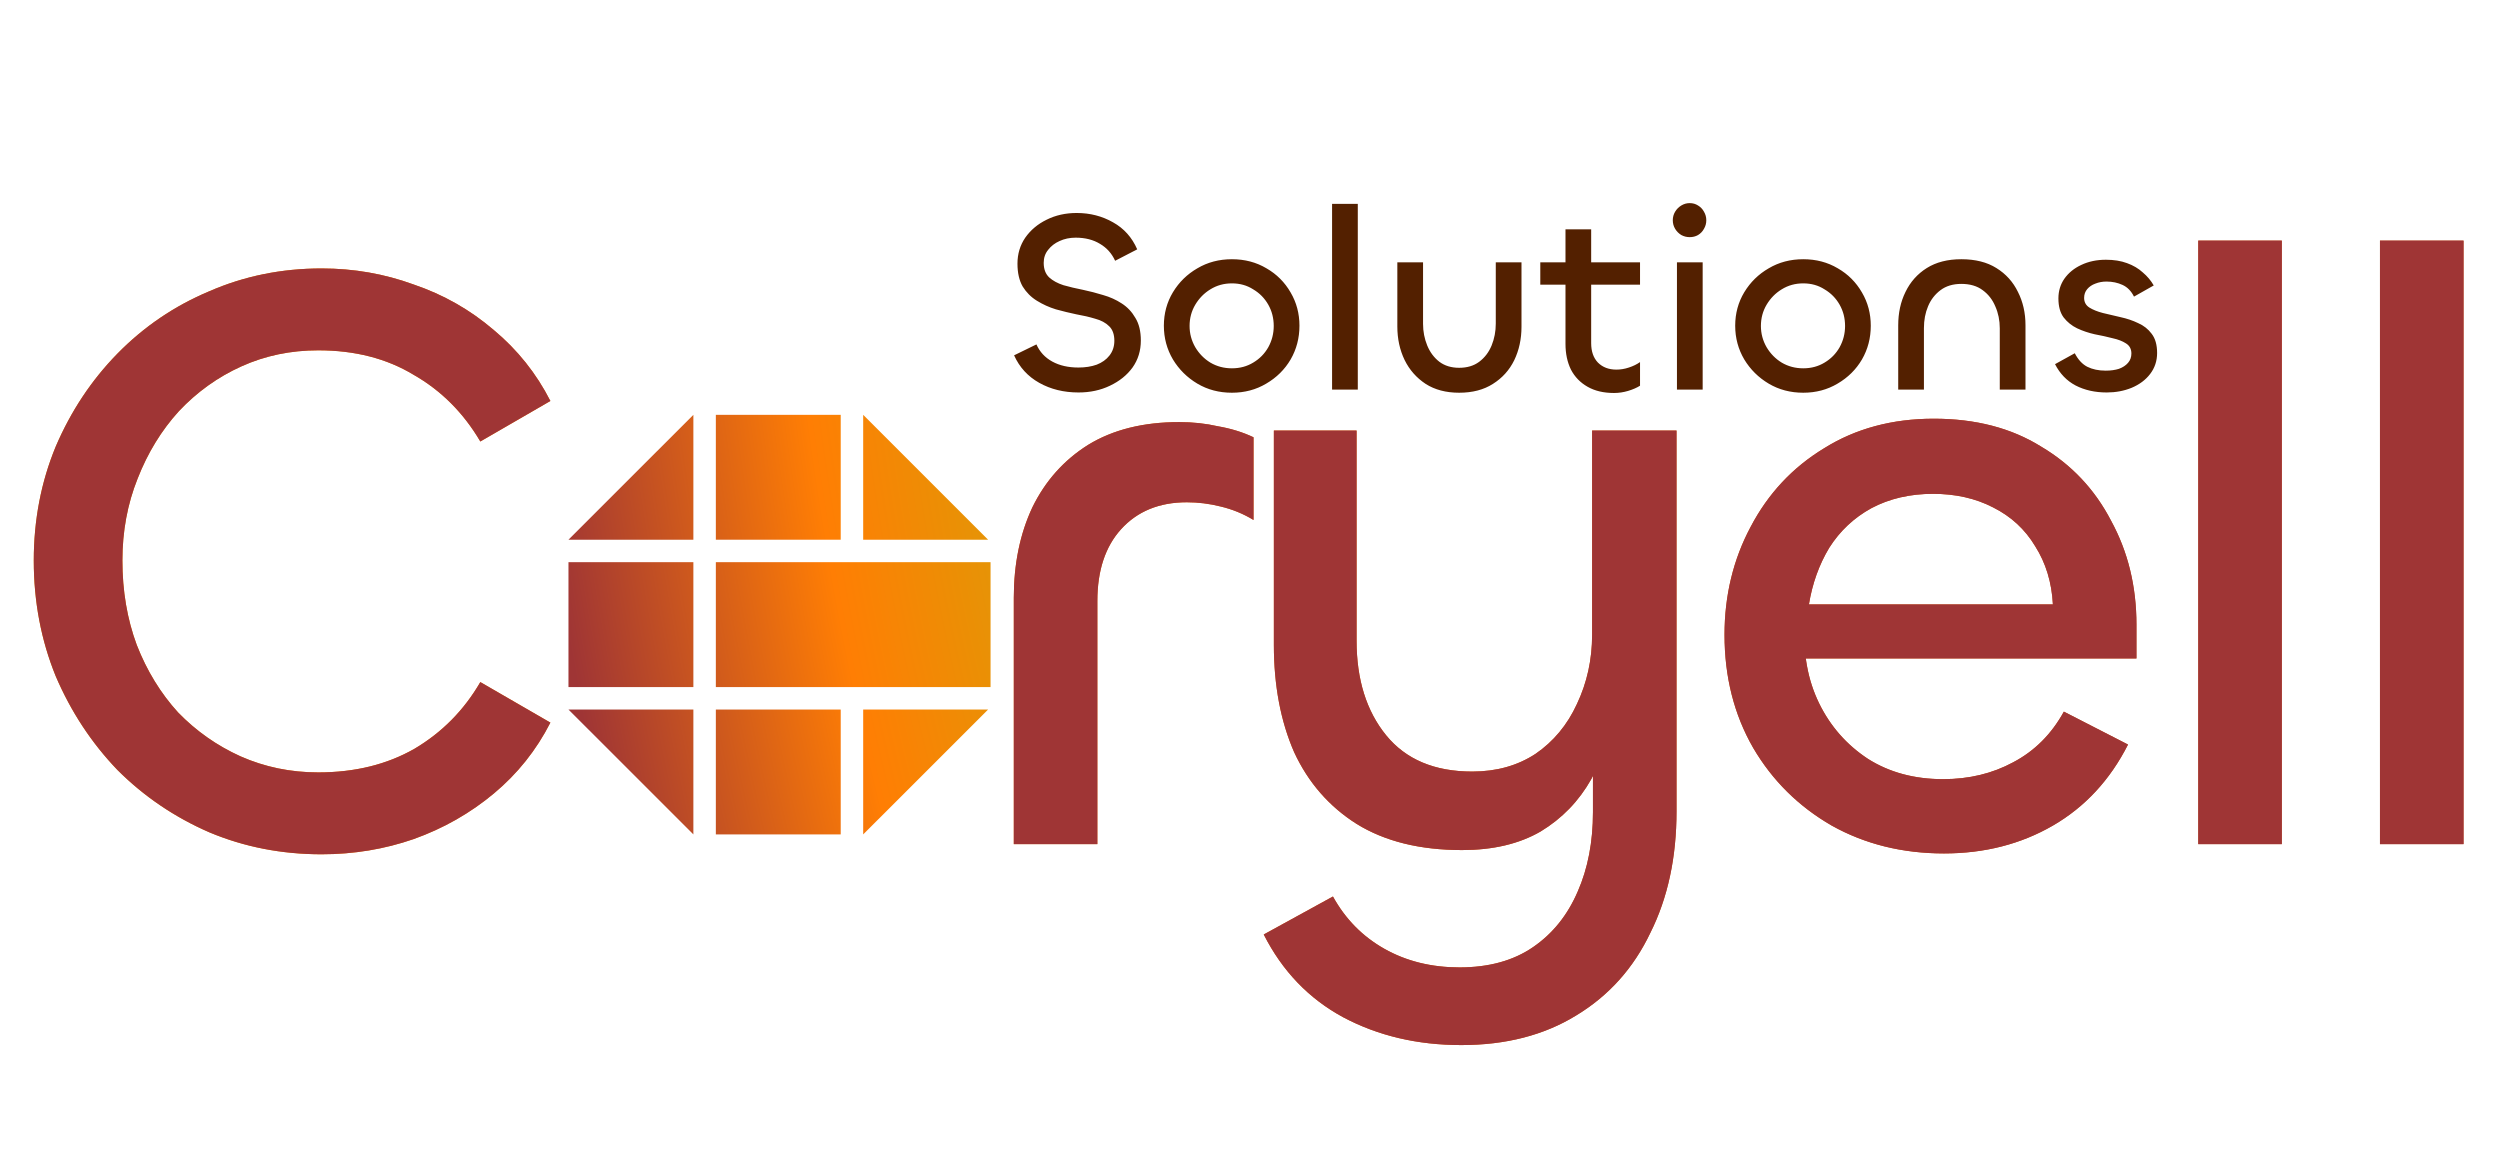 <svg width="77" height="36" viewBox="0 0 77 36" fill="none" xmlns="http://www.w3.org/2000/svg">
<path d="M9.906 26.312C8.675 26.312 7.523 26.087 6.448 25.636C5.373 25.168 4.429 24.527 3.614 23.712C2.817 22.88 2.184 21.918 1.716 20.826C1.265 19.717 1.04 18.529 1.04 17.264C1.04 16.016 1.265 14.846 1.716 13.754C2.184 12.662 2.817 11.709 3.614 10.894C4.429 10.062 5.373 9.421 6.448 8.97C7.523 8.502 8.675 8.268 9.906 8.268C10.894 8.268 11.839 8.433 12.74 8.762C13.659 9.074 14.482 9.542 15.21 10.166C15.938 10.773 16.519 11.501 16.952 12.35L14.794 13.598C14.274 12.714 13.589 12.029 12.74 11.544C11.908 11.041 10.929 10.79 9.802 10.79C8.953 10.79 8.164 10.955 7.436 11.284C6.708 11.613 6.067 12.073 5.512 12.662C4.975 13.251 4.55 13.945 4.238 14.742C3.926 15.522 3.77 16.363 3.77 17.264C3.77 18.2 3.917 19.067 4.212 19.864C4.524 20.661 4.949 21.355 5.486 21.944C6.041 22.516 6.682 22.967 7.41 23.296C8.155 23.625 8.953 23.79 9.802 23.79C10.929 23.79 11.917 23.547 12.766 23.062C13.615 22.559 14.291 21.875 14.794 21.008L16.952 22.256C16.519 23.105 15.938 23.833 15.21 24.44C14.482 25.047 13.659 25.515 12.74 25.844C11.839 26.156 10.894 26.312 9.906 26.312ZM33.799 26H31.225V18.408C31.225 17.368 31.416 16.441 31.797 15.626C32.196 14.811 32.768 14.17 33.513 13.702C34.276 13.234 35.212 13 36.321 13C36.737 13 37.136 13.043 37.517 13.13C37.916 13.199 38.28 13.312 38.609 13.468V16.016C38.297 15.825 37.959 15.687 37.595 15.6C37.248 15.513 36.902 15.47 36.555 15.47C35.706 15.47 35.03 15.747 34.527 16.302C34.042 16.839 33.799 17.576 33.799 18.512V26ZM45.007 32.188C43.655 32.188 42.442 31.902 41.367 31.33C40.31 30.758 39.495 29.909 38.923 28.782L41.055 27.612C41.437 28.305 41.965 28.843 42.641 29.224C43.317 29.605 44.089 29.796 44.955 29.796C45.857 29.796 46.611 29.588 47.217 29.172C47.824 28.756 48.283 28.184 48.595 27.456C48.907 26.745 49.063 25.931 49.063 25.012V22.204L49.713 21.606C49.627 22.507 49.393 23.305 49.011 23.998C48.63 24.674 48.11 25.211 47.451 25.61C46.793 25.991 45.987 26.182 45.033 26.182C43.733 26.182 42.65 25.913 41.783 25.376C40.934 24.839 40.293 24.102 39.859 23.166C39.443 22.213 39.235 21.112 39.235 19.864V13.26H41.783V19.734C41.783 20.93 42.087 21.901 42.693 22.646C43.3 23.391 44.184 23.764 45.345 23.764C46.091 23.764 46.741 23.582 47.295 23.218C47.85 22.837 48.275 22.325 48.569 21.684C48.881 21.025 49.037 20.315 49.037 19.552V13.26H51.637V24.986C51.637 26.407 51.369 27.655 50.831 28.73C50.311 29.822 49.549 30.671 48.543 31.278C47.555 31.885 46.377 32.188 45.007 32.188ZM59.875 26.286C58.593 26.286 57.44 26 56.417 25.428C55.395 24.839 54.589 24.041 53.999 23.036C53.41 22.013 53.115 20.852 53.115 19.552C53.115 18.339 53.384 17.229 53.921 16.224C54.459 15.201 55.212 14.395 56.183 13.806C57.154 13.199 58.281 12.896 59.563 12.896C60.846 12.896 61.947 13.182 62.865 13.754C63.801 14.309 64.52 15.071 65.023 16.042C65.543 16.995 65.803 18.061 65.803 19.24V20.28H55.117L55.585 19.24C55.533 20.141 55.681 20.947 56.027 21.658C56.374 22.369 56.877 22.941 57.535 23.374C58.194 23.79 58.965 23.998 59.849 23.998C60.647 23.998 61.366 23.825 62.007 23.478C62.666 23.131 63.186 22.611 63.567 21.918L65.543 22.932C64.989 24.024 64.217 24.856 63.229 25.428C62.241 26 61.123 26.286 59.875 26.286ZM55.715 18.616H63.229C63.194 17.94 63.013 17.342 62.683 16.822C62.371 16.302 61.938 15.903 61.383 15.626C60.846 15.349 60.23 15.21 59.537 15.21C58.827 15.21 58.194 15.357 57.639 15.652C57.102 15.947 56.669 16.354 56.339 16.874C56.027 17.394 55.819 17.975 55.715 18.616ZM67.706 7.41H70.28V26H67.706V7.41ZM73.303 7.41H75.877V26H73.303V7.41Z" fill="url(#paint0_radial_790_101)"/>
<path d="M9.906 26.312C8.675 26.312 7.523 26.087 6.448 25.636C5.373 25.168 4.429 24.527 3.614 23.712C2.817 22.88 2.184 21.918 1.716 20.826C1.265 19.717 1.04 18.529 1.04 17.264C1.04 16.016 1.265 14.846 1.716 13.754C2.184 12.662 2.817 11.709 3.614 10.894C4.429 10.062 5.373 9.421 6.448 8.97C7.523 8.502 8.675 8.268 9.906 8.268C10.894 8.268 11.839 8.433 12.74 8.762C13.659 9.074 14.482 9.542 15.21 10.166C15.938 10.773 16.519 11.501 16.952 12.35L14.794 13.598C14.274 12.714 13.589 12.029 12.74 11.544C11.908 11.041 10.929 10.79 9.802 10.79C8.953 10.79 8.164 10.955 7.436 11.284C6.708 11.613 6.067 12.073 5.512 12.662C4.975 13.251 4.55 13.945 4.238 14.742C3.926 15.522 3.77 16.363 3.77 17.264C3.77 18.2 3.917 19.067 4.212 19.864C4.524 20.661 4.949 21.355 5.486 21.944C6.041 22.516 6.682 22.967 7.41 23.296C8.155 23.625 8.953 23.79 9.802 23.79C10.929 23.79 11.917 23.547 12.766 23.062C13.615 22.559 14.291 21.875 14.794 21.008L16.952 22.256C16.519 23.105 15.938 23.833 15.21 24.44C14.482 25.047 13.659 25.515 12.74 25.844C11.839 26.156 10.894 26.312 9.906 26.312ZM33.799 26H31.225V18.408C31.225 17.368 31.416 16.441 31.797 15.626C32.196 14.811 32.768 14.17 33.513 13.702C34.276 13.234 35.212 13 36.321 13C36.737 13 37.136 13.043 37.517 13.13C37.916 13.199 38.28 13.312 38.609 13.468V16.016C38.297 15.825 37.959 15.687 37.595 15.6C37.248 15.513 36.902 15.47 36.555 15.47C35.706 15.47 35.03 15.747 34.527 16.302C34.042 16.839 33.799 17.576 33.799 18.512V26ZM45.007 32.188C43.655 32.188 42.442 31.902 41.367 31.33C40.31 30.758 39.495 29.909 38.923 28.782L41.055 27.612C41.437 28.305 41.965 28.843 42.641 29.224C43.317 29.605 44.089 29.796 44.955 29.796C45.857 29.796 46.611 29.588 47.217 29.172C47.824 28.756 48.283 28.184 48.595 27.456C48.907 26.745 49.063 25.931 49.063 25.012V22.204L49.713 21.606C49.627 22.507 49.393 23.305 49.011 23.998C48.63 24.674 48.11 25.211 47.451 25.61C46.793 25.991 45.987 26.182 45.033 26.182C43.733 26.182 42.65 25.913 41.783 25.376C40.934 24.839 40.293 24.102 39.859 23.166C39.443 22.213 39.235 21.112 39.235 19.864V13.26H41.783V19.734C41.783 20.93 42.087 21.901 42.693 22.646C43.3 23.391 44.184 23.764 45.345 23.764C46.091 23.764 46.741 23.582 47.295 23.218C47.85 22.837 48.275 22.325 48.569 21.684C48.881 21.025 49.037 20.315 49.037 19.552V13.26H51.637V24.986C51.637 26.407 51.369 27.655 50.831 28.73C50.311 29.822 49.549 30.671 48.543 31.278C47.555 31.885 46.377 32.188 45.007 32.188ZM59.875 26.286C58.593 26.286 57.44 26 56.417 25.428C55.395 24.839 54.589 24.041 53.999 23.036C53.41 22.013 53.115 20.852 53.115 19.552C53.115 18.339 53.384 17.229 53.921 16.224C54.459 15.201 55.212 14.395 56.183 13.806C57.154 13.199 58.281 12.896 59.563 12.896C60.846 12.896 61.947 13.182 62.865 13.754C63.801 14.309 64.52 15.071 65.023 16.042C65.543 16.995 65.803 18.061 65.803 19.24V20.28H55.117L55.585 19.24C55.533 20.141 55.681 20.947 56.027 21.658C56.374 22.369 56.877 22.941 57.535 23.374C58.194 23.79 58.965 23.998 59.849 23.998C60.647 23.998 61.366 23.825 62.007 23.478C62.666 23.131 63.186 22.611 63.567 21.918L65.543 22.932C64.989 24.024 64.217 24.856 63.229 25.428C62.241 26 61.123 26.286 59.875 26.286ZM55.715 18.616H63.229C63.194 17.94 63.013 17.342 62.683 16.822C62.371 16.302 61.938 15.903 61.383 15.626C60.846 15.349 60.23 15.21 59.537 15.21C58.827 15.21 58.194 15.357 57.639 15.652C57.102 15.947 56.669 16.354 56.339 16.874C56.027 17.394 55.819 17.975 55.715 18.616ZM67.706 7.41H70.28V26H67.706V7.41ZM73.303 7.41H75.877V26H73.303V7.41Z" fill="#9F3535"/>
<path d="M33.218 12.088C32.764 12.088 32.362 11.989 32.01 11.792C31.658 11.595 31.399 11.312 31.234 10.944L31.922 10.608C32.023 10.837 32.186 11.013 32.41 11.136C32.634 11.259 32.903 11.32 33.218 11.32C33.426 11.32 33.612 11.291 33.778 11.232C33.943 11.168 34.074 11.075 34.17 10.952C34.271 10.824 34.322 10.672 34.322 10.496C34.322 10.299 34.268 10.149 34.162 10.048C34.055 9.941 33.911 9.864 33.73 9.816C33.554 9.763 33.359 9.717 33.146 9.68C32.943 9.637 32.735 9.587 32.522 9.528C32.314 9.464 32.119 9.376 31.938 9.264C31.756 9.152 31.61 9.005 31.498 8.824C31.391 8.637 31.338 8.403 31.338 8.12C31.338 7.821 31.418 7.555 31.578 7.32C31.743 7.085 31.962 6.901 32.234 6.768C32.511 6.629 32.82 6.56 33.162 6.56C33.572 6.56 33.946 6.656 34.282 6.848C34.618 7.035 34.866 7.312 35.026 7.68L34.346 8.032C34.244 7.808 34.09 7.635 33.882 7.512C33.674 7.384 33.423 7.32 33.13 7.32C32.948 7.32 32.783 7.355 32.634 7.424C32.49 7.488 32.372 7.579 32.282 7.696C32.191 7.808 32.146 7.941 32.146 8.096C32.146 8.288 32.202 8.437 32.314 8.544C32.426 8.645 32.572 8.725 32.754 8.784C32.94 8.837 33.143 8.885 33.362 8.928C33.564 8.971 33.77 9.024 33.978 9.088C34.186 9.147 34.375 9.232 34.546 9.344C34.722 9.456 34.863 9.605 34.97 9.792C35.082 9.973 35.138 10.205 35.138 10.488C35.138 10.803 35.052 11.08 34.882 11.32C34.711 11.555 34.479 11.741 34.186 11.88C33.898 12.019 33.575 12.088 33.218 12.088ZM37.943 12.096C37.549 12.096 37.194 12.003 36.879 11.816C36.565 11.629 36.314 11.381 36.127 11.072C35.941 10.757 35.847 10.411 35.847 10.032C35.847 9.653 35.941 9.309 36.127 9C36.314 8.691 36.565 8.445 36.879 8.264C37.194 8.077 37.549 7.984 37.943 7.984C38.338 7.984 38.693 8.077 39.007 8.264C39.322 8.445 39.57 8.693 39.751 9.008C39.933 9.317 40.023 9.659 40.023 10.032C40.023 10.411 39.933 10.757 39.751 11.072C39.57 11.381 39.319 11.629 38.999 11.816C38.685 12.003 38.333 12.096 37.943 12.096ZM37.943 11.344C38.189 11.344 38.407 11.285 38.599 11.168C38.797 11.051 38.951 10.893 39.063 10.696C39.175 10.493 39.231 10.275 39.231 10.04C39.231 9.8 39.175 9.581 39.063 9.384C38.951 9.187 38.797 9.029 38.599 8.912C38.407 8.789 38.189 8.728 37.943 8.728C37.698 8.728 37.477 8.789 37.279 8.912C37.087 9.029 36.933 9.187 36.815 9.384C36.698 9.581 36.639 9.8 36.639 10.04C36.639 10.275 36.698 10.493 36.815 10.696C36.933 10.893 37.087 11.051 37.279 11.168C37.477 11.285 37.698 11.344 37.943 11.344ZM41.028 6.28H41.82V12H41.028V6.28ZM44.942 11.328C45.187 11.328 45.393 11.267 45.558 11.144C45.729 11.016 45.857 10.848 45.942 10.64C46.027 10.432 46.07 10.208 46.07 9.968V8.08H46.862V10.064C46.862 10.443 46.787 10.787 46.638 11.096C46.489 11.4 46.27 11.643 45.982 11.824C45.699 12.005 45.353 12.096 44.942 12.096C44.537 12.096 44.193 12.005 43.91 11.824C43.627 11.637 43.411 11.392 43.262 11.088C43.113 10.779 43.038 10.435 43.038 10.056V8.08H43.83V9.976C43.83 10.211 43.873 10.432 43.958 10.64C44.043 10.848 44.169 11.016 44.334 11.144C44.499 11.267 44.702 11.328 44.942 11.328ZM49.712 12.104C49.392 12.104 49.12 12.04 48.897 11.912C48.672 11.784 48.502 11.608 48.385 11.384C48.273 11.155 48.217 10.891 48.217 10.592V7.064H49.008V10.568C49.008 10.824 49.078 11.024 49.217 11.168C49.361 11.312 49.55 11.384 49.785 11.384C49.913 11.384 50.041 11.363 50.169 11.32C50.302 11.277 50.416 11.221 50.513 11.152V11.88C50.411 11.944 50.288 11.997 50.145 12.04C50.001 12.083 49.856 12.104 49.712 12.104ZM50.513 8.768H47.441V8.08H50.513V8.768ZM51.65 8.08H52.442V12H51.65V8.08ZM52.042 7.304C51.951 7.304 51.866 7.283 51.786 7.24C51.706 7.192 51.642 7.128 51.594 7.048C51.546 6.968 51.522 6.88 51.522 6.784C51.522 6.688 51.546 6.6 51.594 6.52C51.642 6.44 51.706 6.376 51.786 6.328C51.866 6.28 51.951 6.256 52.042 6.256C52.138 6.256 52.223 6.28 52.298 6.328C52.378 6.376 52.439 6.44 52.482 6.52C52.53 6.6 52.554 6.688 52.554 6.784C52.554 6.88 52.53 6.968 52.482 7.048C52.439 7.128 52.378 7.192 52.298 7.24C52.223 7.283 52.138 7.304 52.042 7.304ZM55.54 12.096C55.146 12.096 54.791 12.003 54.476 11.816C54.162 11.629 53.911 11.381 53.724 11.072C53.538 10.757 53.444 10.411 53.444 10.032C53.444 9.653 53.538 9.309 53.724 9C53.911 8.691 54.162 8.445 54.476 8.264C54.791 8.077 55.146 7.984 55.54 7.984C55.935 7.984 56.29 8.077 56.604 8.264C56.919 8.445 57.167 8.693 57.348 9.008C57.53 9.317 57.62 9.659 57.62 10.032C57.62 10.411 57.53 10.757 57.348 11.072C57.167 11.381 56.916 11.629 56.596 11.816C56.282 12.003 55.93 12.096 55.54 12.096ZM55.54 11.344C55.786 11.344 56.004 11.285 56.196 11.168C56.394 11.051 56.548 10.893 56.66 10.696C56.772 10.493 56.828 10.275 56.828 10.04C56.828 9.8 56.772 9.581 56.66 9.384C56.548 9.187 56.394 9.029 56.196 8.912C56.004 8.789 55.786 8.728 55.54 8.728C55.295 8.728 55.074 8.789 54.876 8.912C54.684 9.029 54.53 9.187 54.412 9.384C54.295 9.581 54.236 9.8 54.236 10.04C54.236 10.275 54.295 10.493 54.412 10.696C54.53 10.893 54.684 11.051 54.876 11.168C55.074 11.285 55.295 11.344 55.54 11.344ZM60.409 8.744C60.153 8.744 59.939 8.808 59.769 8.936C59.598 9.064 59.47 9.229 59.385 9.432C59.299 9.635 59.257 9.859 59.257 10.104V12H58.465V10.024C58.465 9.64 58.539 9.296 58.689 8.992C58.838 8.683 59.057 8.437 59.345 8.256C59.633 8.075 59.987 7.984 60.409 7.984C60.841 7.984 61.201 8.075 61.489 8.256C61.782 8.437 62.003 8.683 62.153 8.992C62.307 9.296 62.385 9.637 62.385 10.016V12H61.593V10.112C61.593 9.867 61.547 9.643 61.457 9.44C61.371 9.232 61.241 9.064 61.065 8.936C60.894 8.808 60.675 8.744 60.409 8.744ZM64.887 12.088C64.525 12.088 64.205 12.016 63.927 11.872C63.655 11.728 63.445 11.509 63.295 11.216L63.903 10.88C64.005 11.077 64.133 11.216 64.287 11.296C64.447 11.376 64.637 11.416 64.855 11.416C65.01 11.416 65.146 11.397 65.263 11.36C65.381 11.317 65.474 11.256 65.543 11.176C65.613 11.096 65.647 11 65.647 10.888C65.647 10.749 65.591 10.645 65.479 10.576C65.373 10.507 65.234 10.453 65.063 10.416C64.898 10.373 64.717 10.333 64.519 10.296C64.327 10.253 64.146 10.192 63.975 10.112C63.81 10.032 63.671 9.92 63.559 9.776C63.453 9.632 63.399 9.437 63.399 9.192C63.399 8.963 63.461 8.76 63.583 8.584C63.711 8.403 63.885 8.261 64.103 8.16C64.327 8.053 64.581 8 64.863 8C65.109 8 65.325 8.035 65.511 8.104C65.703 8.173 65.866 8.269 65.999 8.392C66.138 8.509 66.25 8.643 66.335 8.792L65.727 9.136C65.642 8.965 65.525 8.845 65.375 8.776C65.226 8.707 65.061 8.672 64.879 8.672C64.757 8.672 64.642 8.693 64.535 8.736C64.434 8.773 64.351 8.829 64.287 8.904C64.223 8.979 64.191 9.069 64.191 9.176C64.191 9.304 64.245 9.403 64.351 9.472C64.463 9.541 64.602 9.597 64.767 9.64C64.938 9.683 65.119 9.725 65.311 9.768C65.509 9.811 65.69 9.872 65.855 9.952C66.026 10.027 66.165 10.136 66.271 10.28C66.383 10.424 66.439 10.621 66.439 10.872C66.439 11.117 66.367 11.333 66.223 11.52C66.085 11.701 65.895 11.843 65.655 11.944C65.421 12.04 65.165 12.088 64.887 12.088Z" fill="#532000"/>
<path d="M21.356 12.777V16.623H17.509L21.356 12.777Z" fill="url(#paint1_diamond_790_101)"/>
<path d="M22.048 12.777H25.894V16.623H22.048V12.777Z" fill="url(#paint2_diamond_790_101)"/>
<path d="M26.586 12.777L30.433 16.623H26.586V12.777Z" fill="url(#paint3_diamond_790_101)"/>
<path d="M17.509 17.315H21.356V21.162H17.509V17.315Z" fill="url(#paint4_diamond_790_101)"/>
<path d="M22.048 17.315H30.509V21.162H22.048V17.315Z" fill="url(#paint5_diamond_790_101)"/>
<path d="M17.509 21.854H21.356V25.7L17.509 21.854Z" fill="url(#paint6_diamond_790_101)"/>
<path d="M22.048 21.854H25.894V25.7H22.048V21.854Z" fill="url(#paint7_diamond_790_101)"/>
<path d="M26.586 21.854H30.433L26.586 25.7V21.854Z" fill="url(#paint8_diamond_790_101)"/>
<defs>
<radialGradient id="paint0_radial_790_101" cx="0" cy="0" r="1" gradientUnits="userSpaceOnUse" gradientTransform="translate(117.47 36) rotate(-164.515) scale(149.095 287.26)">
<stop stop-color="#9F3535"/>
<stop offset="0.704" stop-color="#FF7E04"/>
<stop offset="0.883" stop-color="#D5A207"/>
</radialGradient>
<radialGradient id="paint1_diamond_790_101" cx="0" cy="0" r="1" gradientUnits="userSpaceOnUse" gradientTransform="translate(36.5 15) rotate(170.538) scale(24.331 76.443)">
<stop offset="0.12" stop-color="#D5A207"/>
<stop offset="0.458" stop-color="#FF7E04"/>
<stop offset="0.802" stop-color="#9F3535"/>
</radialGradient>
<radialGradient id="paint2_diamond_790_101" cx="0" cy="0" r="1" gradientUnits="userSpaceOnUse" gradientTransform="translate(36.5 15) rotate(170.538) scale(24.331 76.443)">
<stop offset="0.12" stop-color="#D5A207"/>
<stop offset="0.458" stop-color="#FF7E04"/>
<stop offset="0.802" stop-color="#9F3535"/>
</radialGradient>
<radialGradient id="paint3_diamond_790_101" cx="0" cy="0" r="1" gradientUnits="userSpaceOnUse" gradientTransform="translate(36.5 15) rotate(170.538) scale(24.331 76.443)">
<stop offset="0.12" stop-color="#D5A207"/>
<stop offset="0.458" stop-color="#FF7E04"/>
<stop offset="0.802" stop-color="#9F3535"/>
</radialGradient>
<radialGradient id="paint4_diamond_790_101" cx="0" cy="0" r="1" gradientUnits="userSpaceOnUse" gradientTransform="translate(36.5 15) rotate(170.538) scale(24.331 76.443)">
<stop offset="0.12" stop-color="#D5A207"/>
<stop offset="0.458" stop-color="#FF7E04"/>
<stop offset="0.802" stop-color="#9F3535"/>
</radialGradient>
<radialGradient id="paint5_diamond_790_101" cx="0" cy="0" r="1" gradientUnits="userSpaceOnUse" gradientTransform="translate(36.5 15) rotate(170.538) scale(24.331 76.443)">
<stop offset="0.12" stop-color="#D5A207"/>
<stop offset="0.458" stop-color="#FF7E04"/>
<stop offset="0.802" stop-color="#9F3535"/>
</radialGradient>
<radialGradient id="paint6_diamond_790_101" cx="0" cy="0" r="1" gradientUnits="userSpaceOnUse" gradientTransform="translate(36.5 15) rotate(170.538) scale(24.331 76.443)">
<stop offset="0.12" stop-color="#D5A207"/>
<stop offset="0.458" stop-color="#FF7E04"/>
<stop offset="0.802" stop-color="#9F3535"/>
</radialGradient>
<radialGradient id="paint7_diamond_790_101" cx="0" cy="0" r="1" gradientUnits="userSpaceOnUse" gradientTransform="translate(36.5 15) rotate(170.538) scale(24.331 76.443)">
<stop offset="0.12" stop-color="#D5A207"/>
<stop offset="0.458" stop-color="#FF7E04"/>
<stop offset="0.802" stop-color="#9F3535"/>
</radialGradient>
<radialGradient id="paint8_diamond_790_101" cx="0" cy="0" r="1" gradientUnits="userSpaceOnUse" gradientTransform="translate(36.5 15) rotate(170.538) scale(24.331 76.443)">
<stop offset="0.12" stop-color="#D5A207"/>
<stop offset="0.458" stop-color="#FF7E04"/>
<stop offset="0.802" stop-color="#9F3535"/>
</radialGradient>
</defs>
</svg>
